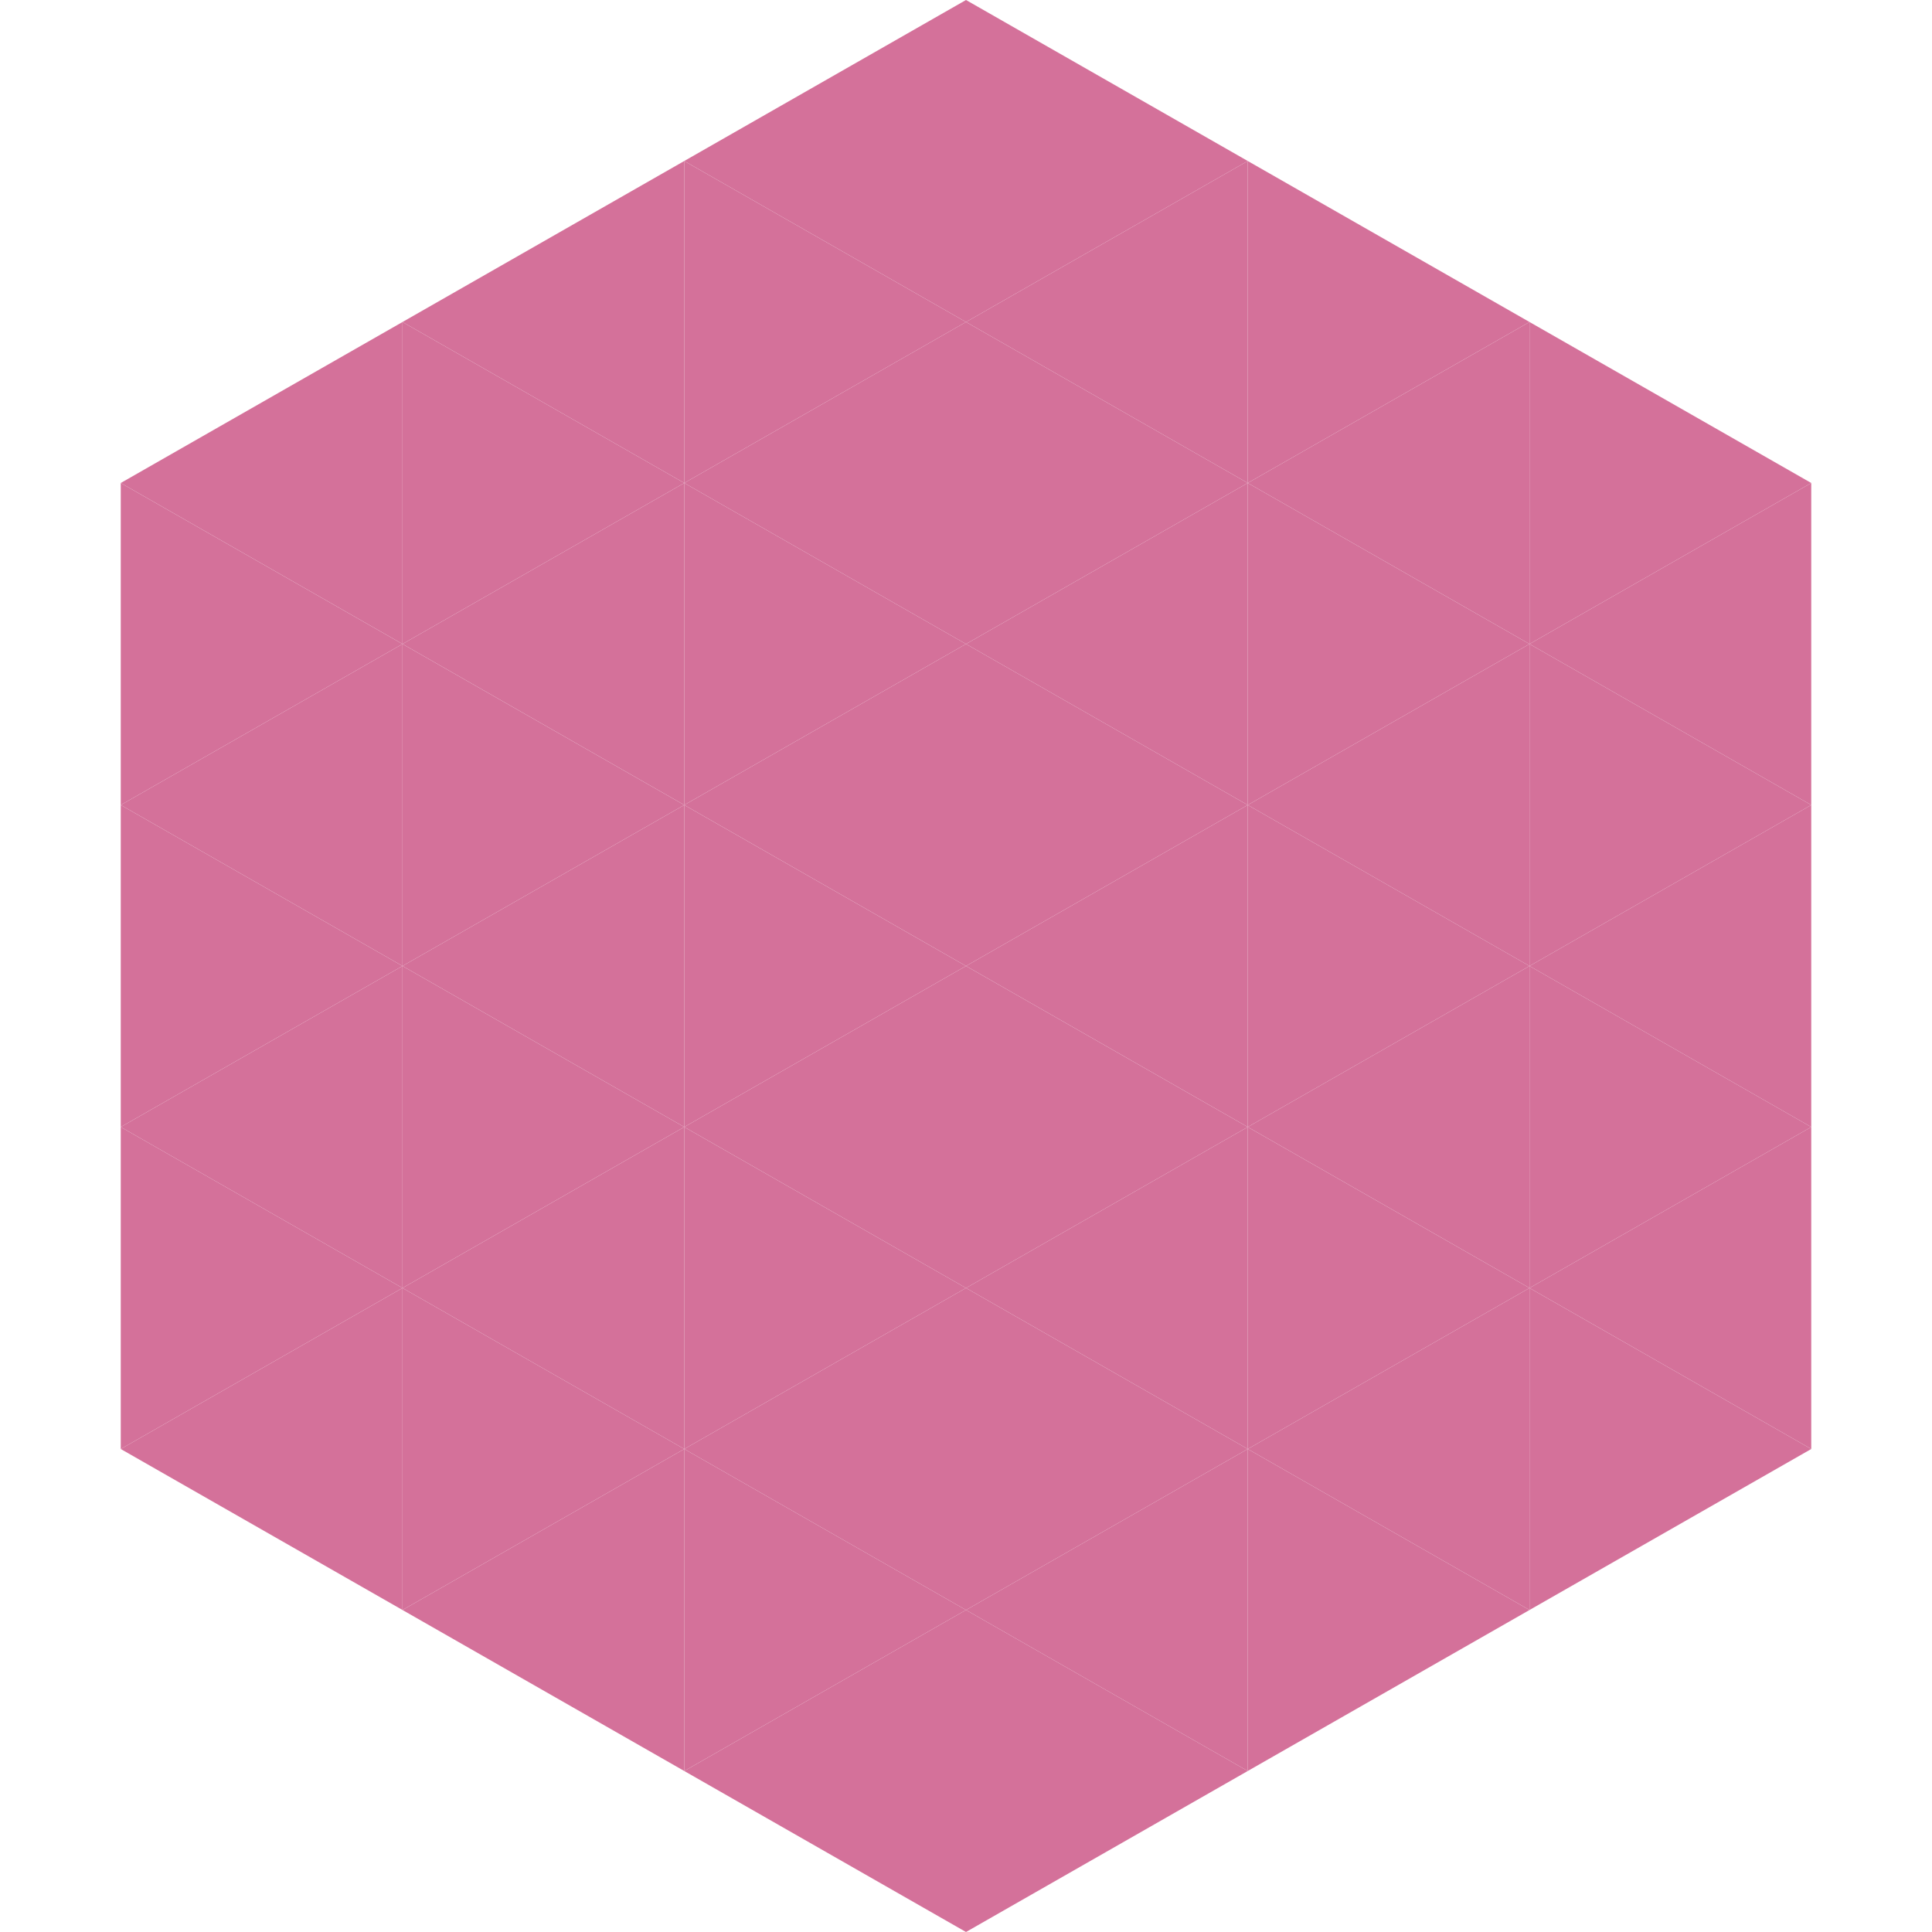 <?xml version="1.0"?>
<!-- Generated by SVGo -->
<svg width="240" height="240"
     xmlns="http://www.w3.org/2000/svg"
     xmlns:xlink="http://www.w3.org/1999/xlink">
<polygon points="50,40 15,60 50,80" style="fill:rgb(212,113,154)" />
<polygon points="190,40 225,60 190,80" style="fill:rgb(212,113,154)" />
<polygon points="15,60 50,80 15,100" style="fill:rgb(212,113,154)" />
<polygon points="225,60 190,80 225,100" style="fill:rgb(212,113,154)" />
<polygon points="50,80 15,100 50,120" style="fill:rgb(212,113,154)" />
<polygon points="190,80 225,100 190,120" style="fill:rgb(212,113,154)" />
<polygon points="15,100 50,120 15,140" style="fill:rgb(212,113,154)" />
<polygon points="225,100 190,120 225,140" style="fill:rgb(212,113,154)" />
<polygon points="50,120 15,140 50,160" style="fill:rgb(212,113,154)" />
<polygon points="190,120 225,140 190,160" style="fill:rgb(212,113,154)" />
<polygon points="15,140 50,160 15,180" style="fill:rgb(212,113,154)" />
<polygon points="225,140 190,160 225,180" style="fill:rgb(212,113,154)" />
<polygon points="50,160 15,180 50,200" style="fill:rgb(212,113,154)" />
<polygon points="190,160 225,180 190,200" style="fill:rgb(212,113,154)" />
<polygon points="15,180 50,200 15,220" style="fill:rgb(255,255,255); fill-opacity:0" />
<polygon points="225,180 190,200 225,220" style="fill:rgb(255,255,255); fill-opacity:0" />
<polygon points="50,0 85,20 50,40" style="fill:rgb(255,255,255); fill-opacity:0" />
<polygon points="190,0 155,20 190,40" style="fill:rgb(255,255,255); fill-opacity:0" />
<polygon points="85,20 50,40 85,60" style="fill:rgb(212,113,154)" />
<polygon points="155,20 190,40 155,60" style="fill:rgb(212,113,154)" />
<polygon points="50,40 85,60 50,80" style="fill:rgb(212,113,154)" />
<polygon points="190,40 155,60 190,80" style="fill:rgb(212,113,154)" />
<polygon points="85,60 50,80 85,100" style="fill:rgb(212,113,154)" />
<polygon points="155,60 190,80 155,100" style="fill:rgb(212,113,154)" />
<polygon points="50,80 85,100 50,120" style="fill:rgb(212,113,154)" />
<polygon points="190,80 155,100 190,120" style="fill:rgb(212,113,154)" />
<polygon points="85,100 50,120 85,140" style="fill:rgb(212,113,154)" />
<polygon points="155,100 190,120 155,140" style="fill:rgb(212,113,154)" />
<polygon points="50,120 85,140 50,160" style="fill:rgb(212,113,154)" />
<polygon points="190,120 155,140 190,160" style="fill:rgb(212,113,154)" />
<polygon points="85,140 50,160 85,180" style="fill:rgb(212,113,154)" />
<polygon points="155,140 190,160 155,180" style="fill:rgb(212,113,154)" />
<polygon points="50,160 85,180 50,200" style="fill:rgb(212,113,154)" />
<polygon points="190,160 155,180 190,200" style="fill:rgb(212,113,154)" />
<polygon points="85,180 50,200 85,220" style="fill:rgb(212,113,154)" />
<polygon points="155,180 190,200 155,220" style="fill:rgb(212,113,154)" />
<polygon points="120,0 85,20 120,40" style="fill:rgb(212,113,154)" />
<polygon points="120,0 155,20 120,40" style="fill:rgb(212,113,154)" />
<polygon points="85,20 120,40 85,60" style="fill:rgb(212,113,154)" />
<polygon points="155,20 120,40 155,60" style="fill:rgb(212,113,154)" />
<polygon points="120,40 85,60 120,80" style="fill:rgb(212,113,154)" />
<polygon points="120,40 155,60 120,80" style="fill:rgb(212,113,154)" />
<polygon points="85,60 120,80 85,100" style="fill:rgb(212,113,154)" />
<polygon points="155,60 120,80 155,100" style="fill:rgb(212,113,154)" />
<polygon points="120,80 85,100 120,120" style="fill:rgb(212,113,154)" />
<polygon points="120,80 155,100 120,120" style="fill:rgb(212,113,154)" />
<polygon points="85,100 120,120 85,140" style="fill:rgb(212,113,154)" />
<polygon points="155,100 120,120 155,140" style="fill:rgb(212,113,154)" />
<polygon points="120,120 85,140 120,160" style="fill:rgb(212,113,154)" />
<polygon points="120,120 155,140 120,160" style="fill:rgb(212,113,154)" />
<polygon points="85,140 120,160 85,180" style="fill:rgb(212,113,154)" />
<polygon points="155,140 120,160 155,180" style="fill:rgb(212,113,154)" />
<polygon points="120,160 85,180 120,200" style="fill:rgb(212,113,154)" />
<polygon points="120,160 155,180 120,200" style="fill:rgb(212,113,154)" />
<polygon points="85,180 120,200 85,220" style="fill:rgb(212,113,154)" />
<polygon points="155,180 120,200 155,220" style="fill:rgb(212,113,154)" />
<polygon points="120,200 85,220 120,240" style="fill:rgb(212,113,154)" />
<polygon points="120,200 155,220 120,240" style="fill:rgb(212,113,154)" />
<polygon points="85,220 120,240 85,260" style="fill:rgb(255,255,255); fill-opacity:0" />
<polygon points="155,220 120,240 155,260" style="fill:rgb(255,255,255); fill-opacity:0" />
</svg>
